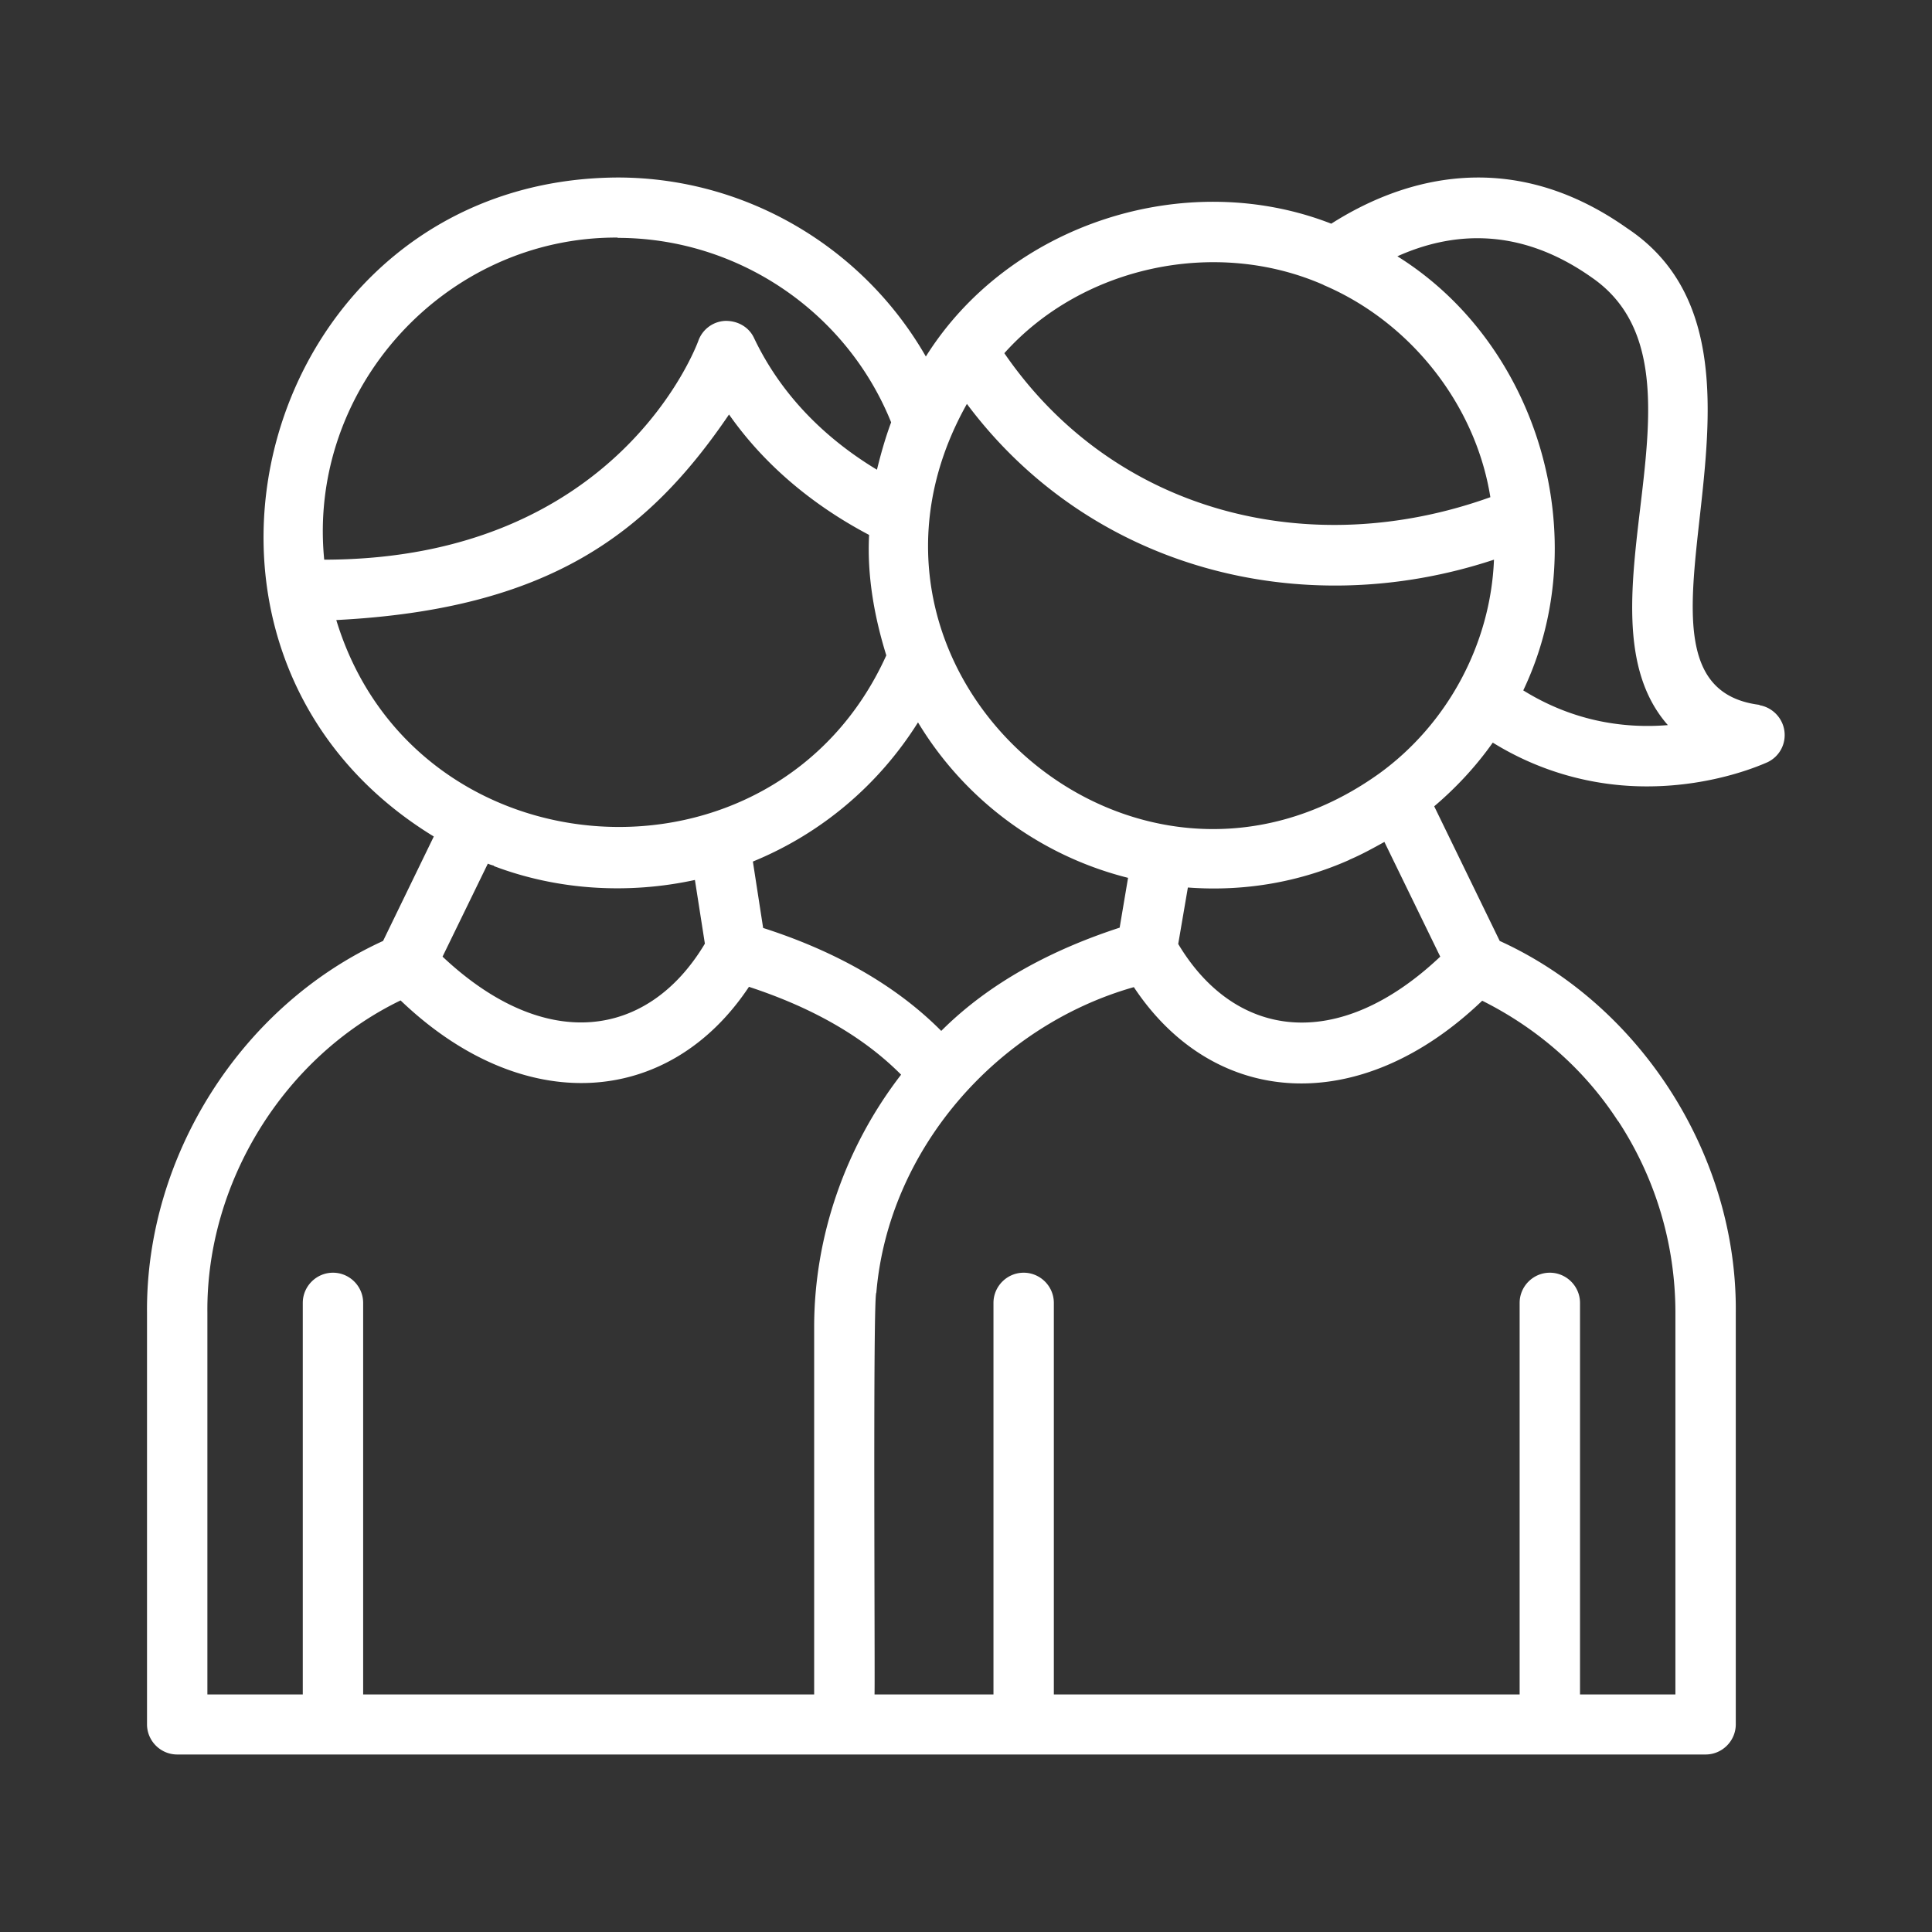 <svg xmlns="http://www.w3.org/2000/svg" xmlns:xlink="http://www.w3.org/1999/xlink" width="512" height="512" x="0" y="0" viewBox="0 0 64 64" style="enable-background:new 0 0 512 512" xml:space="preserve" class=""><rect x="0" y="0" width="64" height="64" fill="#333333" stroke="none"/><g><path d="M58.29 23.35c-5.52-.69 1.81-11.68-4.39-15.79-4.06-2.87-7.73-1.47-9.8-.15-4.82-1.88-10.67 0-13.43 4.4-2.07-3.61-5.95-5.93-10.21-5.93-11.85.06-16.19 15.66-6.09 21.83l-1.68 3.46c-4.71 2.15-7.86 7.14-7.82 12.31v13.64c0 .55.45 1 1 1H56.5c.55 0 1-.45 1-1V43.48c.05-5.17-3.12-10.17-7.82-12.31l-2.17-4.46c.73-.62 1.39-1.33 1.94-2.11a9.66 9.66 0 0 0 5.11 1.45c2.25 0 3.87-.75 3.99-.8.4-.19.62-.61.56-1.04s-.4-.78-.83-.85zM43.84 9.44c2.87 1.22 5.04 3.95 5.53 7.03-5.96 2.14-12.45.54-16.1-4.77 2.59-2.89 7.01-3.83 10.58-2.26zm-6.47 19.63-.28 1.66c-2.18.71-4.28 1.79-5.91 3.42-1.62-1.63-3.72-2.71-5.9-3.41l-.34-2.2c2.27-.93 4.17-2.54 5.47-4.61a11.36 11.36 0 0 0 6.96 5.15zm7.33-.59c.4-.17.78-.38 1.16-.59l1.85 3.8c-3.41 3.22-6.81 2.71-8.68-.42l.32-1.87c1.88.14 3.7-.18 5.36-.92zm-28.34.21c2.11.8 4.45.94 6.66.46l.33 2.11c-1.87 3.13-5.27 3.65-8.69.43l1.5-3.08c.07.03.14.05.21.07zm4.1-20.81c3.98 0 7.58 2.44 9.06 6.11-.19.51-.34 1.04-.47 1.57-1.46-.88-3.07-2.26-4.07-4.36-.17-.37-.55-.58-.96-.57-.41.02-.76.29-.89.67-.03.07-2.61 7.23-12.39 7.24-.56-5.68 4.02-10.7 9.72-10.67zm-9.32 12.66c7.03-.36 10.32-2.85 13.01-6.81 1.36 1.94 3.14 3.2 4.64 3.99-.07 1.35.17 2.7.57 3.99-3.68 8.14-15.63 7.35-18.22-1.17zM6.87 43.48c-.04-4.3 2.53-8.47 6.4-10.34 4.05 3.88 8.88 3.55 11.54-.45 1.86.61 3.66 1.52 5.04 2.91-1.84 2.38-2.88 5.35-2.88 8.36v12.17H12.03V43.16c0-.55-.45-1-1-1s-1 .45-1 1v12.97H6.87V43.49zm46.73-6.35c1.24 1.89 1.9 4.09 1.9 6.36v12.64h-3.16V43.16c0-.55-.45-1-1-1s-1 .45-1 1v12.97H34.91V43.16c0-.55-.45-1-1-1s-1 .45-1 1v12.97h-3.94c.02-.49-.06-13.26.06-13.31.4-4.73 3.98-8.83 8.53-10.12 2.66 4.01 7.49 4.33 11.54.45 1.82.91 3.38 2.26 4.5 3.99zm-7.92-11.5c-8.2 5.86-18.61-3.43-13.65-12.25 4.08 5.46 11.08 7.27 17.46 5.16-.11 2.79-1.54 5.45-3.81 7.09zm4.78-2.76c2.39-5.01.54-11.44-4.17-14.38 1.76-.79 4.01-1.02 6.45.71 4.37 3.03-.8 11.06 2.51 14.82-1.33.11-3.05-.07-4.79-1.15z" fill="#ffffff" opacity="1" data-original="#000000"></path></g></svg>